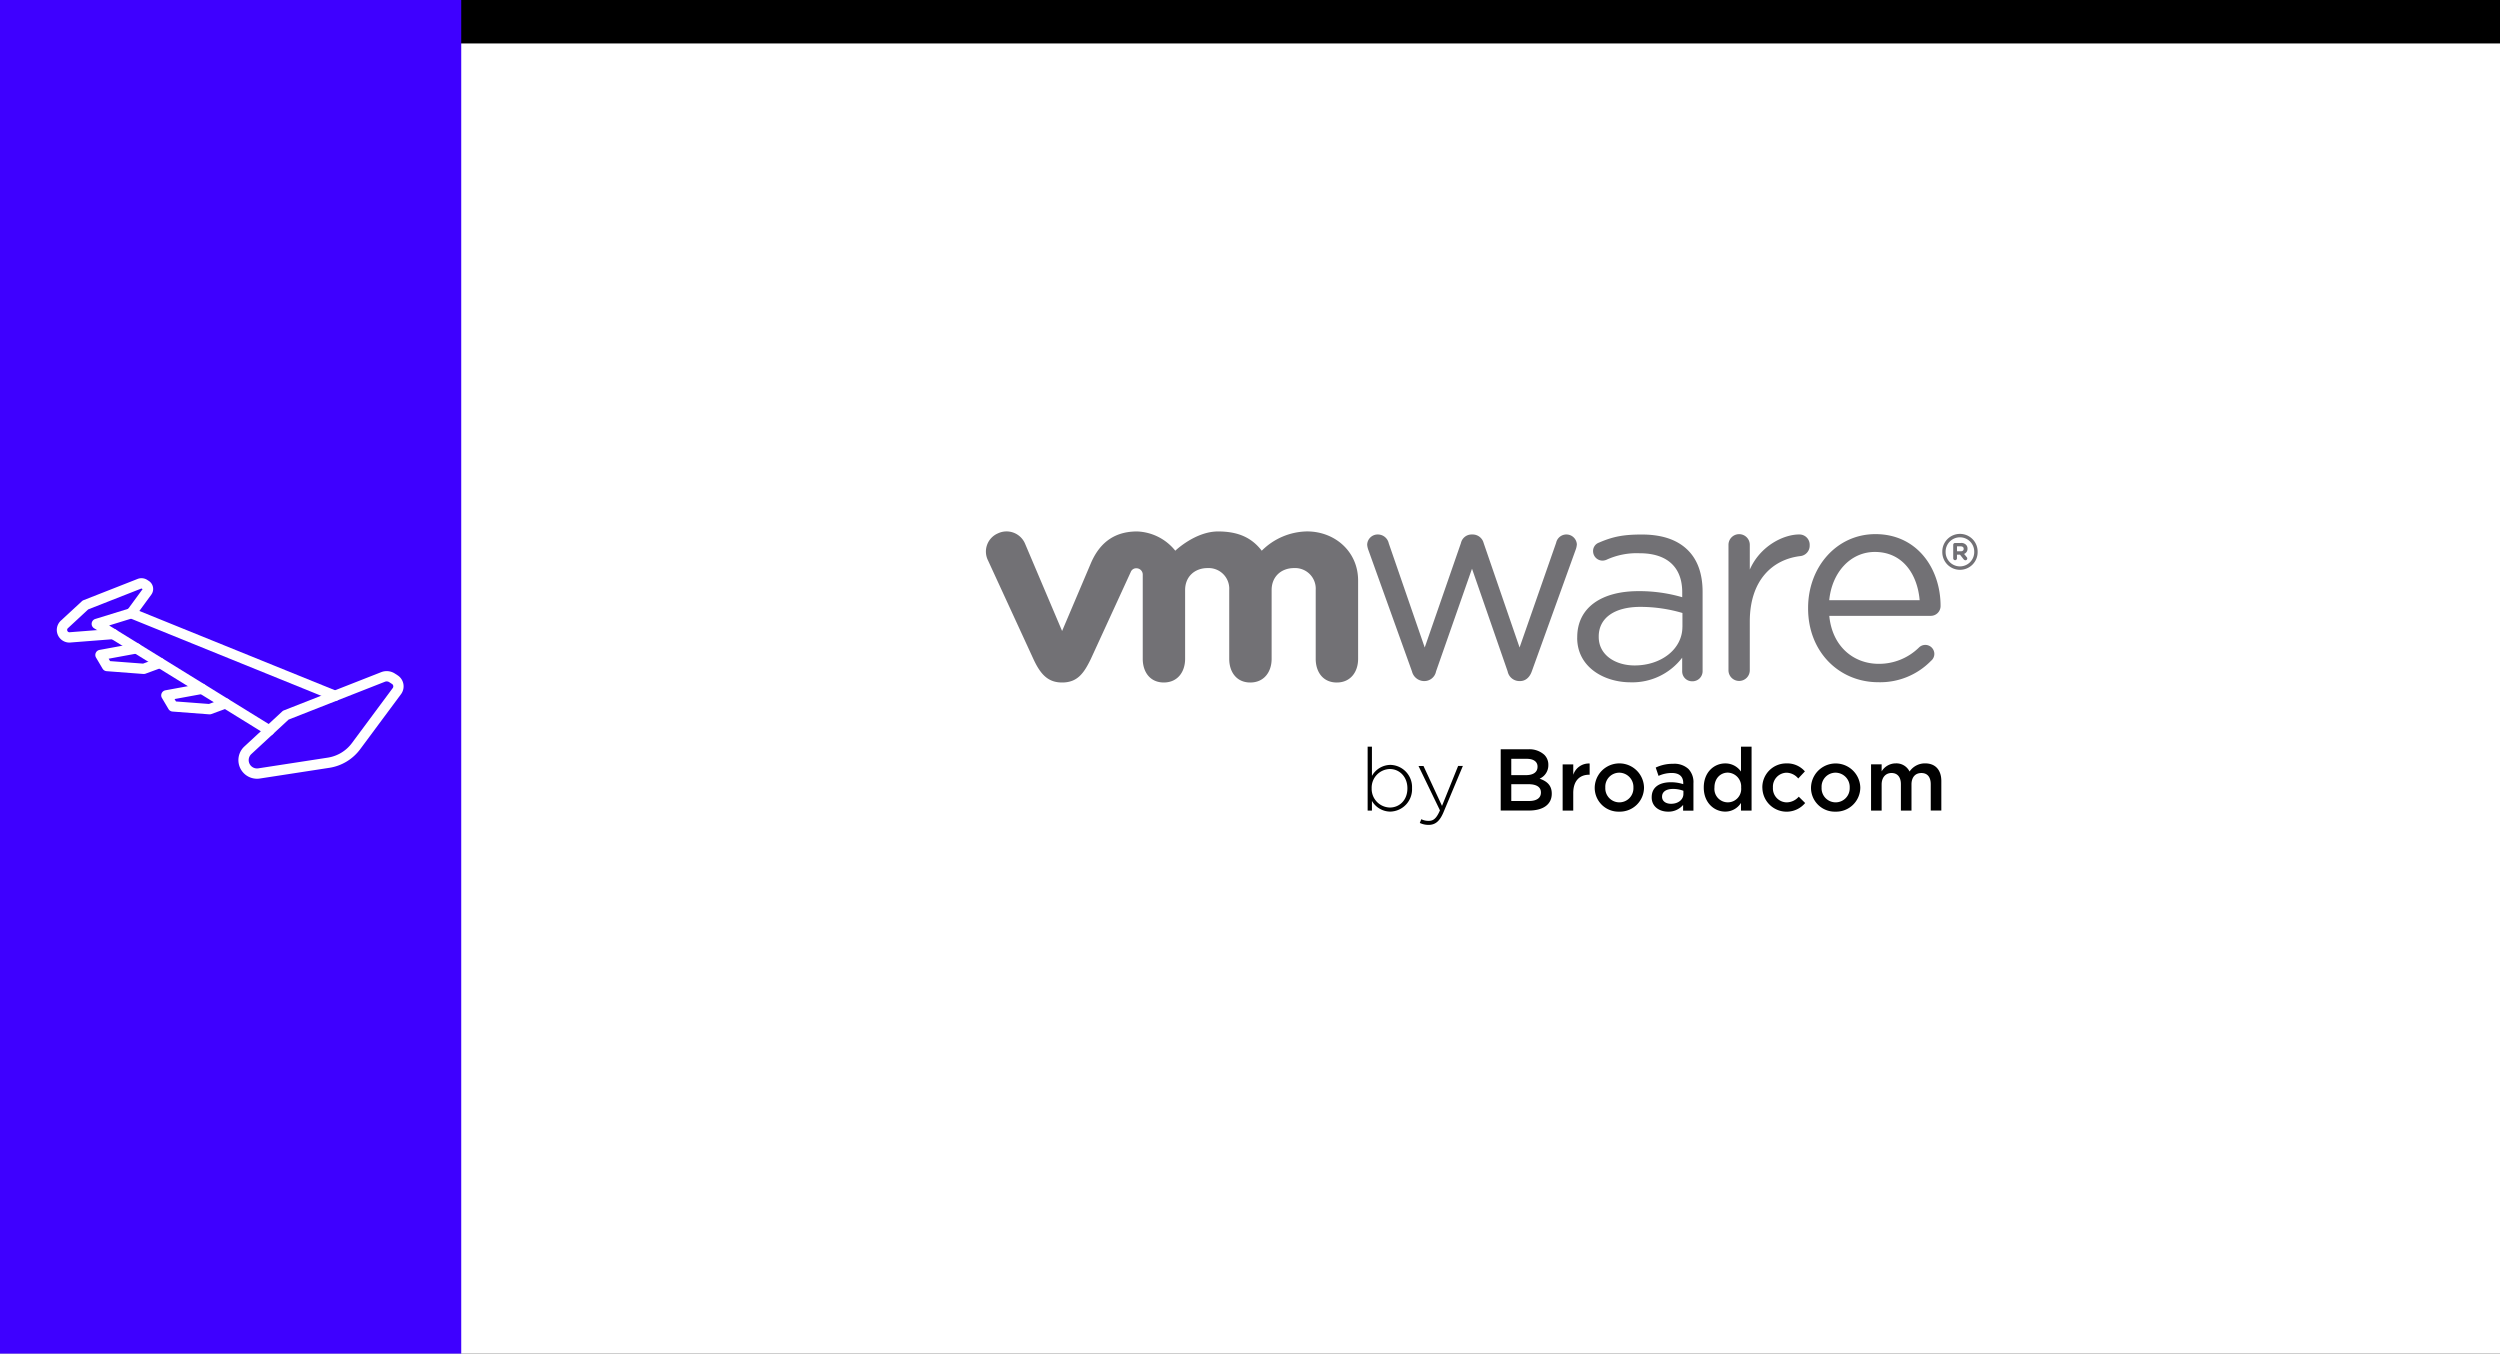 <svg xmlns="http://www.w3.org/2000/svg" xmlns:xlink="http://www.w3.org/1999/xlink" width="748" height="405" viewBox="0 0 748 405">
  <rect x="0" y="0" width="748" height="405" fill="#333333" stroke="none"/>
  <defs>
    <clipPath id="clip-path">
      <rect id="Rectángulo_2943" data-name="Rectángulo 2943" width="296.708" height="87.804" transform="translate(0 0)" fill="none"/>
    </clipPath>
    <clipPath id="clip-path-2">
      <rect id="Rectángulo_3000" data-name="Rectángulo 3000" width="103.757" height="60" transform="translate(0 0)" fill="#fff"/>
    </clipPath>
    <clipPath id="clip-Ima-vmware">
      <rect width="748" height="405"/>
    </clipPath>
  </defs>
  <g id="Ima-vmware" clip-path="url(#clip-Ima-vmware)">
    <rect width="748" height="405" fill="#fff"/>
    <rect id="Rectángulo_2269" data-name="Rectángulo 2269" width="686" height="13" transform="translate(62)"/>
    <rect id="Rectángulo_3005" data-name="Rectángulo 3005" width="138" height="405" fill="#3e00ff"/>
    <g id="Grupo_9755" data-name="Grupo 9755" transform="translate(-96 -4665)">
      <g id="Grupo_9679" data-name="Grupo 9679" transform="translate(391 4824)">
        <g id="Grupo_9678" data-name="Grupo 9678" transform="translate(0 0)" clip-path="url(#clip-path)">
          <path id="Trazado_6522" data-name="Trazado 6522" d="M141.206,95.155v2.883h-1.284V78.915h1.284v8.747a6.442,6.442,0,0,1,5.5-3.3,6.638,6.638,0,0,1,6.5,6.941v.049a6.677,6.677,0,0,1-6.5,6.99,6.408,6.408,0,0,1-5.5-3.2Zm10.612-3.741v-.049c0-3.515-2.439-5.766-5.242-5.766a5.578,5.578,0,0,0-5.449,5.736v.05a5.578,5.578,0,0,0,5.449,5.736c2.774,0,5.242-2.123,5.242-5.707" transform="translate(-25.724 -14.508)"/>
          <path id="Trazado_6523" data-name="Trazado 6523" d="M170.429,85.979h1.412L166.055,99.81c-1.175,2.8-2.537,3.8-4.452,3.8a6.1,6.1,0,0,1-2.646-.573l.445-1.125a4.724,4.724,0,0,0,2.28.494c1.392,0,2.3-.81,3.3-3.14l-6.417-13.278h1.491L165.6,97.934l4.818-11.945Z" transform="translate(-29.151 -15.807)"/>
          <path id="Trazado_6524" data-name="Trazado 6524" d="M188.693,79.868h8.224a6.653,6.653,0,0,1,4.8,1.619,4.115,4.115,0,0,1,1.234,3.041v.049a4.367,4.367,0,0,1-2.616,4.087c2.152.73,3.643,1.964,3.643,4.452v.05c0,3.278-2.695,5.025-6.782,5.025H188.7V79.858Zm11.028,5.183c0-1.441-1.155-2.33-3.219-2.33h-4.64V87.6h4.4c2.073,0,3.456-.81,3.456-2.488v-.059Zm-2.755,5.262h-5.1v5.025H197.2c2.2,0,3.535-.869,3.535-2.518v-.049c0-1.55-1.234-2.458-3.771-2.458" transform="translate(-34.69 -14.682)"/>
          <path id="Trazado_6525" data-name="Trazado 6525" d="M211.42,85.34h3.169v3.119a4.89,4.89,0,0,1,4.9-3.376V88.44H219.3c-2.774,0-4.719,1.807-4.719,5.469v5.263H211.41V85.34Z" transform="translate(-38.867 -15.641)"/>
          <path id="Trazado_6526" data-name="Trazado 6526" d="M223.167,92.324v-.049a7.377,7.377,0,0,1,14.75-.05v.05a7.232,7.232,0,0,1-7.414,7.207,7.116,7.116,0,0,1-7.336-7.148Zm11.58,0v-.049a4.275,4.275,0,0,0-4.245-4.453,4.186,4.186,0,0,0-4.166,4.4v.05a4.21,4.21,0,1,0,8.411.049" transform="translate(-41.028 -15.636)"/>
          <path id="Trazado_6527" data-name="Trazado 6527" d="M244.058,95.214v-.05c0-2.991,2.329-4.452,5.715-4.452a11.715,11.715,0,0,1,3.722.572v-.335c0-1.965-1.2-3.011-3.436-3.011a9.507,9.507,0,0,0-3.958.868l-.84-2.488a11.8,11.8,0,0,1,5.213-1.126,6.175,6.175,0,0,1,4.581,1.55,5.719,5.719,0,0,1,1.49,4.275v8.2h-3.09V97.494a5.634,5.634,0,0,1-4.5,2.014c-2.6,0-4.9-1.491-4.9-4.275Zm9.487-1v-.948a8.729,8.729,0,0,0-3.14-.553c-2.043,0-3.248.869-3.248,2.3v.049c0,1.333,1.174,2.093,2.695,2.093,2.093,0,3.692-1.2,3.692-2.962Z" transform="translate(-44.869 -15.662)"/>
          <path id="Trazado_6528" data-name="Trazado 6528" d="M263.145,91.147V91.1c0-4.581,3.119-7.177,6.417-7.177a5.661,5.661,0,0,1,4.719,2.438V78.915h3.168V98.038h-3.168v-2.3a5.527,5.527,0,0,1-4.719,2.6c-3.248,0-6.417-2.6-6.417-7.177Zm11.185,0V91.1a4.144,4.144,0,0,0-4.008-4.424c-2.123,0-3.979,1.679-3.979,4.424v.049a4.014,4.014,0,1,0,7.987,0" transform="translate(-48.378 -14.508)"/>
          <path id="Trazado_6529" data-name="Trazado 6529" d="M284.616,92.324v-.049a7.138,7.138,0,0,1,7.207-7.227,6.971,6.971,0,0,1,5.529,2.389l-1.994,2.123a4.63,4.63,0,0,0-3.564-1.728,4.178,4.178,0,0,0-4.008,4.4v.05a4.181,4.181,0,0,0,4.136,4.423,4.87,4.87,0,0,0,3.594-1.7L297.43,96.9a7.247,7.247,0,0,1-12.8-4.552Z" transform="translate(-52.326 -15.636)"/>
          <path id="Trazado_6530" data-name="Trazado 6530" d="M302.458,92.324v-.049a7.377,7.377,0,0,1,14.749-.05v.05a7.232,7.232,0,0,1-7.414,7.207,7.116,7.116,0,0,1-7.336-7.148Zm11.58,0v-.049a4.275,4.275,0,0,0-4.245-4.453,4.187,4.187,0,0,0-4.167,4.4v.05a4.21,4.21,0,1,0,8.411.049" transform="translate(-55.606 -15.636)"/>
          <path id="Trazado_6531" data-name="Trazado 6531" d="M324.471,85.332h3.169v2.093a4.946,4.946,0,0,1,4.215-2.389,4.375,4.375,0,0,1,4.136,2.439,5.551,5.551,0,0,1,4.66-2.439c3.011,0,4.847,1.916,4.847,5.292v8.826H342.33V91.3c0-2.2-1.017-3.376-2.8-3.376s-2.962,1.2-2.962,3.436v7.809H333.4V91.275c0-2.152-1.046-3.357-2.8-3.357s-2.962,1.313-2.962,3.436v7.809h-3.169V85.332Z" transform="translate(-59.651 -15.634)"/>
          <path id="Trazado_6532" data-name="Trazado 6532" d="M153.159,42.1,140.167,5.923a5.987,5.987,0,0,1-.415-1.738,3.147,3.147,0,0,1,3.229-3.061,3.349,3.349,0,0,1,3.228,2.646L156.97,34.937,167.81,3.682a3.261,3.261,0,0,1,3.139-2.557h.336A3.4,3.4,0,0,1,174.6,3.682l10.751,31.255L196.291,3.6a3.137,3.137,0,0,1,6.2.5,6.019,6.019,0,0,1-.415,1.747L189,42.1c-.671,1.9-1.994,2.883-3.475,2.883h-.256a3.585,3.585,0,0,1-3.485-2.883L171.117,11.363,160.356,42.1a3.558,3.558,0,0,1-3.475,2.883h-.167a3.779,3.779,0,0,1-3.554-2.883" transform="translate(-25.693 -0.207)" fill="#727175"/>
          <path id="Trazado_6533" data-name="Trazado 6533" d="M272.206,4.253a3.189,3.189,0,1,1,6.377,0V11.6C281.732,4.471,288.712,1.1,293.342,1.1A3.077,3.077,0,0,1,296.5,4.333a3.13,3.13,0,0,1-2.824,3.238c-8.293,1-15.094,7.207-15.094,19.577V41.68a3.189,3.189,0,1,1-6.377,0V4.253" transform="translate(-50.044 -0.187)" fill="#727175"/>
          <path id="Trazado_6534" data-name="Trazado 6534" d="M322.353,45.3c-11.54,0-20.959-8.944-20.959-22.075v-.168c0-12.212,8.53-22.065,20.149-22.065,12.419,0,19.488,10.248,19.488,21.5a2.934,2.934,0,0,1-2.922,2.952H307.732c.878,9.191,7.3,14.355,14.779,14.355a17.032,17.032,0,0,0,12.1-4.926,2.7,2.7,0,0,1,4.552,1.984,2.671,2.671,0,0,1-.988,2.044,21.25,21.25,0,0,1-15.835,6.4m12.429-24.543c-.651-7.71-5.045-14.434-13.407-14.434-7.315,0-12.844,6.151-13.643,14.434h27.05Z" transform="translate(-55.41 -0.182)" fill="#727175"/>
          <path id="Trazado_6535" data-name="Trazado 6535" d="M216.754,32.047V31.88c0-9,7.434-13.8,18.264-13.8a45.832,45.832,0,0,1,13.15,1.817V18.4c0-7.691-4.729-11.659-12.735-11.659A21.663,21.663,0,0,0,225.481,8.7a3.213,3.213,0,0,1-1.155.246A2.837,2.837,0,0,1,221.5,6.222a2.649,2.649,0,0,1,1.747-2.656c4.206-1.827,7.374-2.429,12.834-2.429,6.031,0,10.661,1.56,13.8,4.709,2.892,2.892,4.384,7.029,4.384,12.479V41.91a3.024,3.024,0,0,1-3.07,3.14,2.962,2.962,0,0,1-3.041-2.981V37.99a18.726,18.726,0,0,1-15.45,7.365c-7.938,0-15.964-4.551-15.964-13.308m31.493-3.307V24.614a44.62,44.62,0,0,0-12.567-1.827c-8.006,0-12.479,3.485-12.479,8.845V31.8c0,5.37,4.956,8.51,10.741,8.51,7.848,0,14.295-4.8,14.295-11.571" transform="translate(-39.847 -0.209)" fill="#727175"/>
          <path id="Trazado_6536" data-name="Trazado 6536" d="M11.664,3.594A6.012,6.012,0,0,0,3.578.583a5.916,5.916,0,0,0-2.962,8.1L14.181,38.157c2.132,4.62,4.383,7.048,8.6,7.048,4.5,0,6.476-2.645,8.6-7.048,0,0,11.837-25.767,11.945-26.024a1.736,1.736,0,0,1,1.708-1.106,1.888,1.888,0,0,1,1.876,1.906v25.2c0,3.88,2.152,7.069,6.3,7.069s6.377-3.189,6.377-7.069V17.524c0-3.979,2.853-6.555,6.732-6.555a6.174,6.174,0,0,1,6.466,6.555V38.136c0,3.88,2.162,7.069,6.3,7.069s6.387-3.189,6.387-7.069V17.524c0-3.979,2.843-6.555,6.723-6.555a6.174,6.174,0,0,1,6.466,6.555V38.136c0,3.88,2.152,7.069,6.3,7.069s6.387-3.189,6.387-7.069V14.67C111.345,6.042,104.414,0,96.072,0A19.579,19.579,0,0,0,82.517,5.775C79.743,2.182,75.923.01,69.447.01c-6.832,0-12.8,5.765-12.8,5.765A15.348,15.348,0,0,0,45.23.01c-6.052,0-10.86,2.656-13.782,9.369L22.78,29.795Z" transform="translate(0 0)" fill="#727175"/>
          <path id="Trazado_6537" data-name="Trazado 6537" d="M350.589,6.33V6.291a5.287,5.287,0,1,1,10.573-.029v.029a5.287,5.287,0,1,1-10.573.039m9.556-.039h0a4.28,4.28,0,1,0-8.559,0V6.32a4.28,4.28,0,1,0,8.559-.039" transform="translate(-64.454 -0.18)" fill="#727175"/>
          <path id="Trazado_6538" data-name="Trazado 6538" d="M354.592,4.806a.564.564,0,0,1,.562-.572h1.768a1.955,1.955,0,0,1,1.49.533,1.559,1.559,0,0,1,.455,1.165v.02a1.577,1.577,0,0,1-1.027,1.56l.779.948a.652.652,0,0,1,.178.424.528.528,0,0,1-.533.523.716.716,0,0,1-.553-.286l-1.094-1.392h-.9V8.844a.563.563,0,0,1-1.125,0Zm2.271,1.916c.552,0,.858-.277.858-.721v-.02c0-.474-.326-.73-.868-.73h-1.125V6.722Z" transform="translate(-65.19 -0.778)" fill="#727175"/>
        </g>
      </g>
    </g>
    <g id="Grupo_9758" data-name="Grupo 9758" transform="translate(-13733.494 -13829.057)">
      <g id="Grupo_9744" data-name="Grupo 9744" transform="translate(13750.494 14002.057)">
        <g id="Grupo_9743" data-name="Grupo 9743" transform="translate(0 0)" clip-path="url(#clip-path-2)">
          <path id="Trazado_6608" data-name="Trazado 6608" d="M1839.442,970.953a5.57,5.57,0,0,1-3.73-9.656l11.349-10.5a1.538,1.538,0,0,1,.483-.3l29.1-11.432a4.513,4.513,0,0,1,4.095.412l.816.528a3.939,3.939,0,0,1,1.164,5.447q-.069.105-.143.206l-12.2,16.441a14.152,14.152,0,0,1-9.27,5.589l-20.767,3.2a5.928,5.928,0,0,1-.9.069m9.5-17.7-11.135,10.305a2.486,2.486,0,0,0,2.067,4.282l20.766-3.2a11.1,11.1,0,0,0,7.266-4.383l12.2-16.441a.86.86,0,0,0-.179-1.2l-.044-.03-.816-.528a1.422,1.422,0,0,0-1.294-.13Z" transform="translate(-1779.595 -910.954)" fill="#fff"/>
          <path id="Trazado_6609" data-name="Trazado 6609" d="M3.742,19.256A3.78,3.78,0,0,1,1.21,12.7L7.515,6.873A1.529,1.529,0,0,1,8,6.57L24.164.22a3.188,3.188,0,0,1,2.9.293l.45.293a2.872,2.872,0,0,1,.851,3.972q-.05.077-.1.15l-4.738,6.465a1.541,1.541,0,0,1-2.488-1.819l4.62-6.3L25.385,3.1a.1.1,0,0,0-.1-.011L9.393,9.331,3.308,14.965a.7.7,0,0,0,.58,1.2c.038,0,.076-.009.118-.013l12.746-.991a1.54,1.54,0,1,1,.237,3.071l-12.7.988a4.032,4.032,0,0,1-.544.037" transform="translate(0 0.001)" fill="#fff"/>
          <path id="Trazado_6610" data-name="Trazado 6610" d="M404.988,340.116a1.541,1.541,0,0,1-.808-.23l-51.614-31.877a1.54,1.54,0,0,1,.355-2.781l10.323-3.186a1.547,1.547,0,0,1,1.033.044l60.954,24.709a1.54,1.54,0,0,1-1.157,2.855l-60.446-24.506-6.559,2.024,48.728,30.1a1.54,1.54,0,0,1-.81,2.85" transform="translate(-341.417 -293.031)" fill="#fff"/>
          <path id="Trazado_6611" data-name="Trazado 6611" d="M1069.376,1074.748h-.118l-11-.835a1.54,1.54,0,0,1-1.209-.752l-1.957-3.308a1.539,1.539,0,0,1,1.046-2.3l10.627-1.957a1.54,1.54,0,0,1,.557,3.029l-8.455,1.549.425.72,9.866.748,4.441-1.632a1.541,1.541,0,0,1,1.066,2.891l-4.756,1.747a1.518,1.518,0,0,1-.534.1" transform="translate(-1023.639 -1034.016)" fill="#fff"/>
          <path id="Trazado_6612" data-name="Trazado 6612" d="M403.676,666.089h-.119l-11-.835a1.54,1.54,0,0,1-1.21-.751l-1.957-3.309a1.54,1.54,0,0,1,1.046-2.3l10.746-1.979a1.54,1.54,0,1,1,.558,3.029l-8.576,1.58.425.719,9.866.749,4.486-1.648a1.54,1.54,0,1,1,1.066,2.89l-4.8,1.764a1.53,1.53,0,0,1-.533.09" transform="translate(-377.654 -637.438)" fill="#fff"/>
        </g>
      </g>
    </g>
  </g>
</svg>
